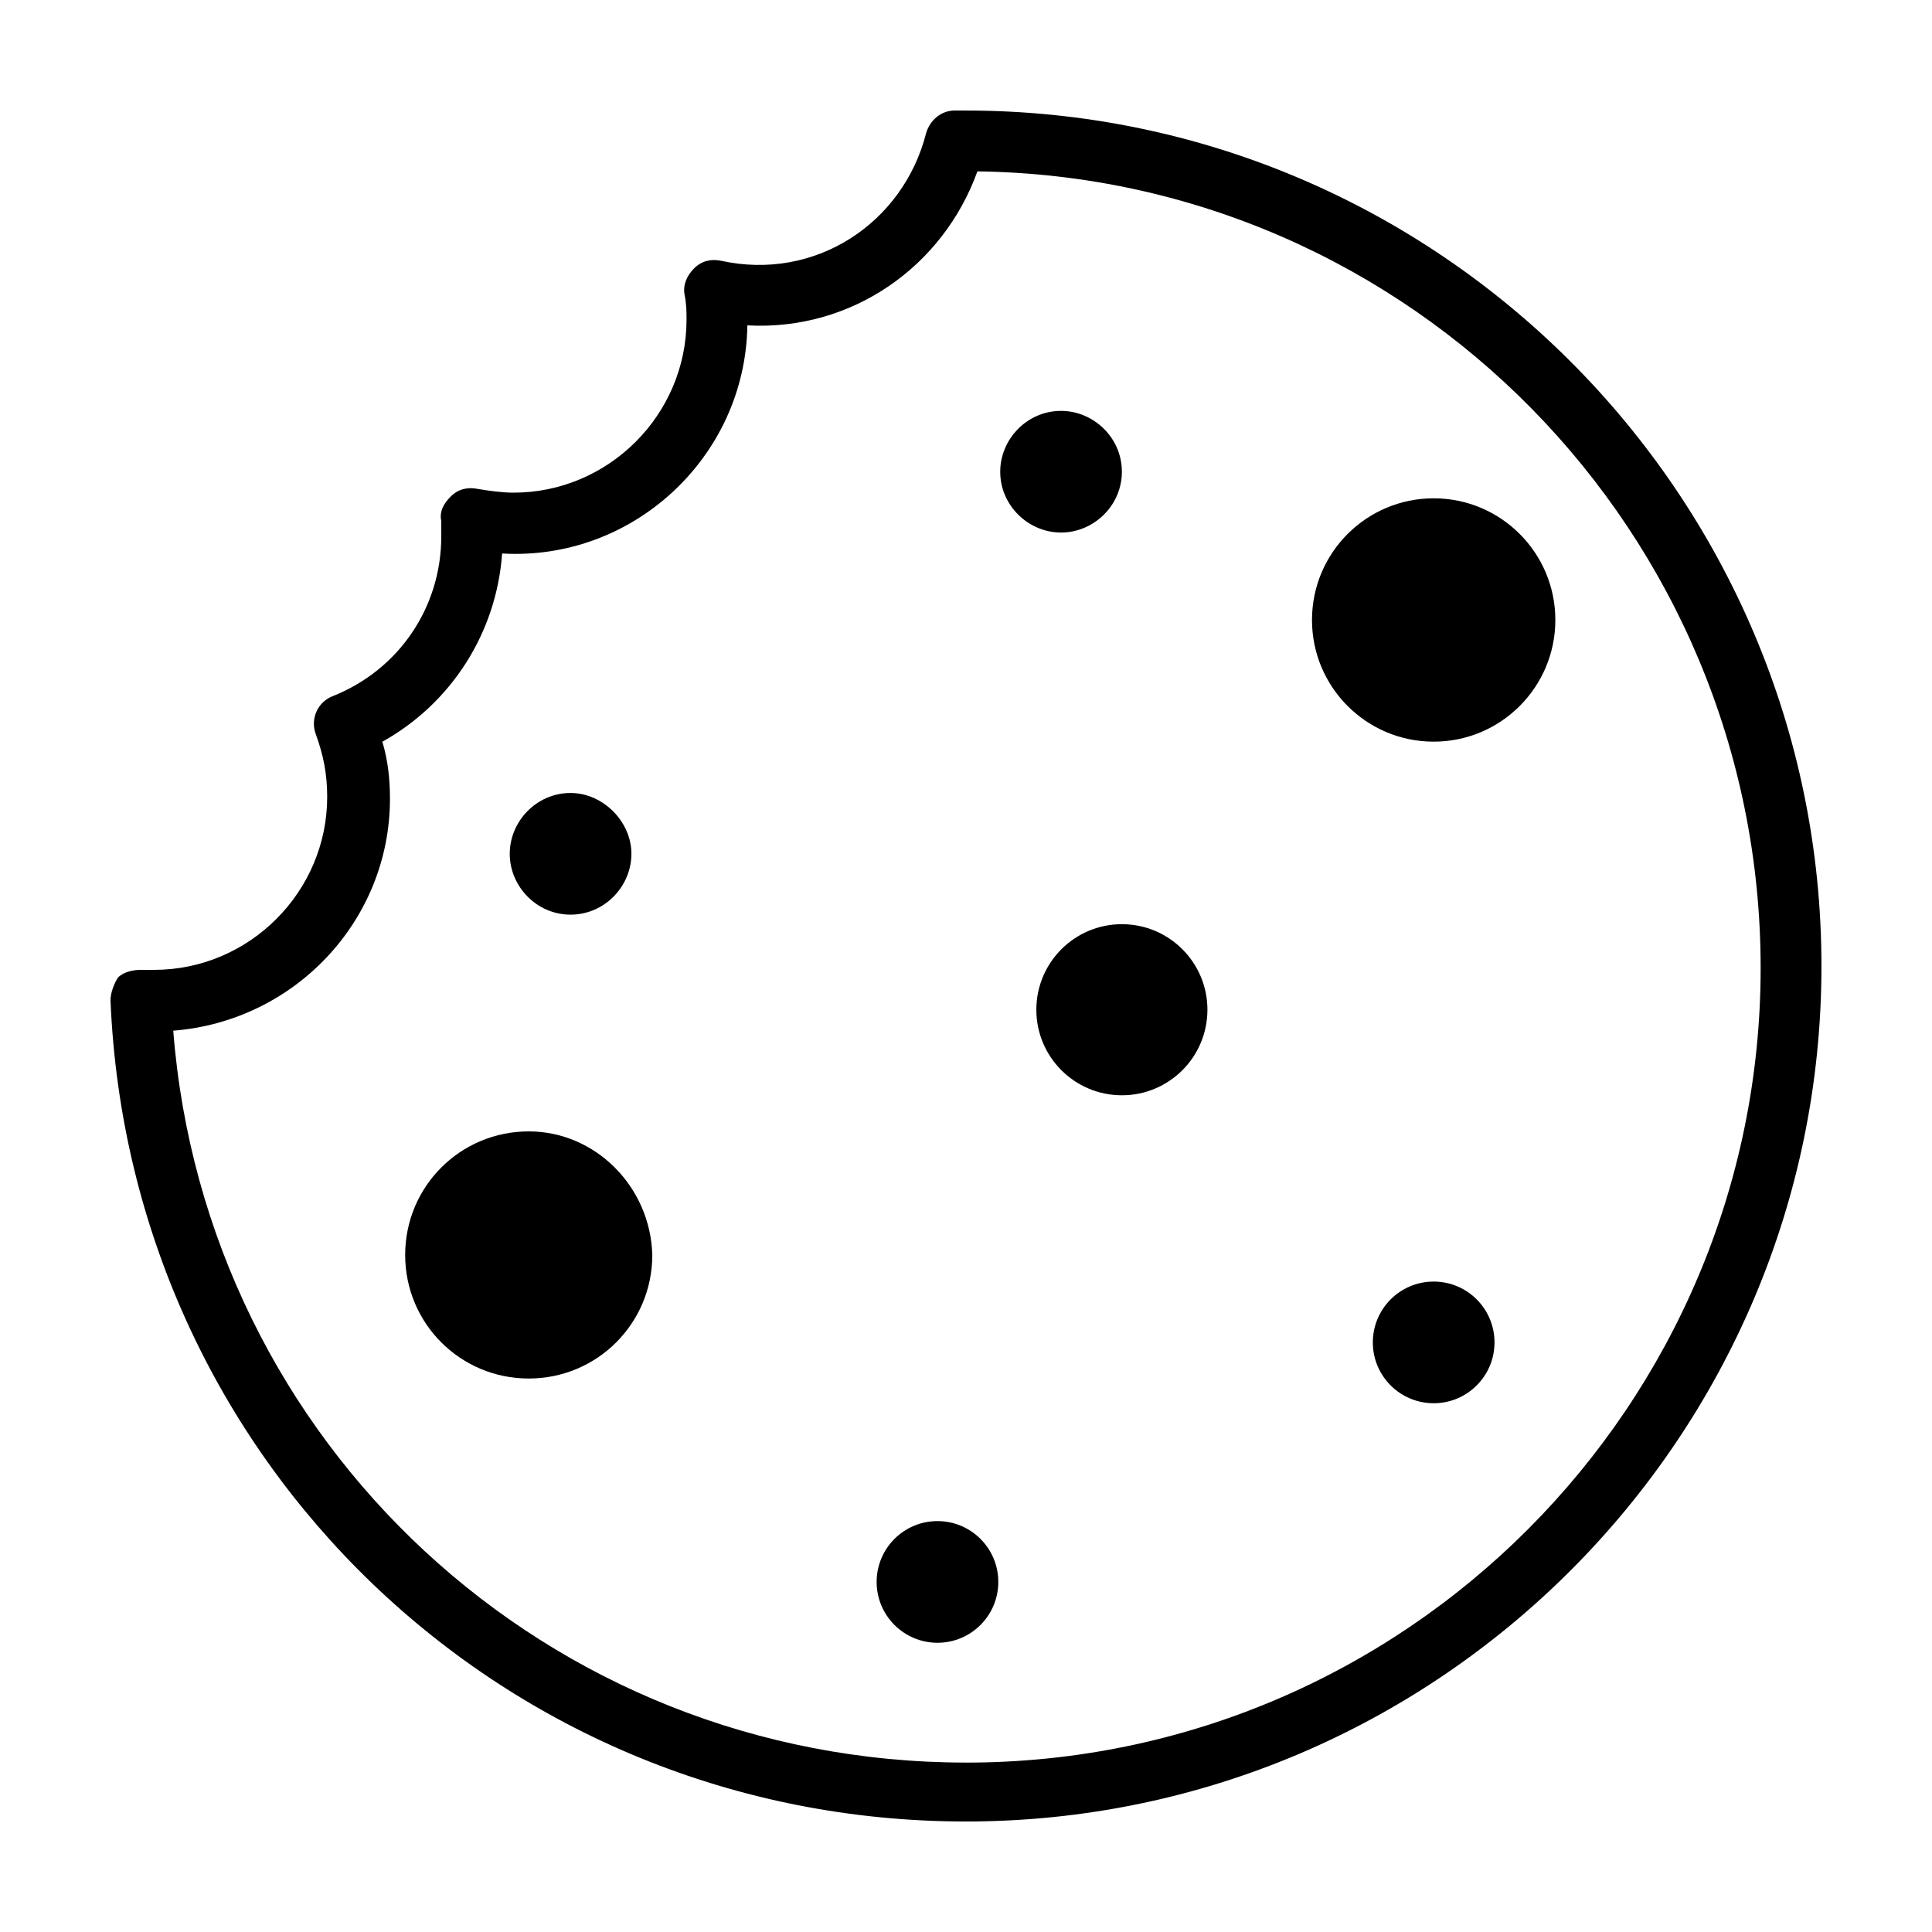 <?xml version="1.0" encoding="UTF-8"?>
<!-- The Best Svg Icon site in the world: iconSvg.co, Visit us! https://iconsvg.co -->
<svg fill="#000000" width="800px" height="800px" version="1.1" viewBox="144 144 512 512" xmlns="http://www.w3.org/2000/svg">
 <g>
  <path d="m441.31 269.01c0-9.07-7.559-16.121-16.121-16.121-9.07 0-16.121 7.559-16.121 16.121 0 9.07 7.559 16.121 16.121 16.121s16.121-7.051 16.121-16.121z"/>
  <path d="m284.12 443.83c-18.137 0-32.746 14.609-32.746 32.746s14.609 32.746 32.746 32.746c18.137 0 32.746-14.609 32.746-32.746-0.5-18.133-15.113-32.746-32.746-32.746z"/>
  <path d="m295.21 386.39c9.07 0 16.121-7.559 16.121-16.121 0-8.566-7.559-16.121-16.121-16.121-9.07 0-16.121 7.559-16.121 16.121 0 8.566 7.051 16.121 16.121 16.121z"/>
  <path d="m540.06 499.75c0 8.902-7.219 16.121-16.121 16.121-8.906 0-16.125-7.219-16.125-16.121 0-8.906 7.219-16.121 16.125-16.121 8.902 0 16.121 7.215 16.121 16.121"/>
  <path d="m463.98 411.59c0 12.52-10.148 22.672-22.668 22.672-12.523 0-22.672-10.152-22.672-22.672 0-12.52 10.148-22.672 22.672-22.672 12.52 0 22.668 10.152 22.668 22.672"/>
  <path d="m556.18 308.3c0 17.809-14.438 32.246-32.242 32.246-17.809 0-32.246-14.438-32.246-32.246 0-17.809 14.438-32.242 32.246-32.242 17.805 0 32.242 14.434 32.242 32.242"/>
  <path d="m408.56 563.23c0 8.902-7.219 16.121-16.121 16.121s-16.121-7.219-16.121-16.121c0-8.906 7.219-16.125 16.121-16.125s16.121 7.219 16.121 16.125"/>
  <path d="m400 173.29h-3.023c-3.527 0-6.551 2.519-7.559 6.047-6.047 23.68-29.223 39.297-54.41 33.754-2.519-0.504-5.039 0-7.055 2.016-2.016 2.016-3.023 4.535-2.519 7.055s0.504 4.535 0.504 6.551c0 25.191-20.656 45.848-45.848 45.848-3.023 0-6.551-0.504-9.574-1.008-2.519-0.504-5.039 0-7.055 2.016-2.016 2.016-3.023 4.031-2.519 6.551v4.031c0 18.641-11.082 35.266-28.719 42.32-4.031 1.512-6.047 6.047-4.535 10.078 2.016 5.543 3.023 10.578 3.023 16.625 0 25.191-20.656 45.848-45.848 45.848h-3.527c-2.016 0-4.535 0.504-6.047 2.016-0.996 1.5-2.004 4.019-2.004 6.035 5.039 121.92 104.29 217.64 226.71 217.64 124.95 0 226.71-101.77 226.71-226.71-0.004-124.94-101.77-226.71-226.71-226.71zm0 437.81c-110.84 0-201.52-84.641-210.09-193.96 32.242-2.519 57.434-29.223 57.434-61.465 0-5.039-0.504-10.078-2.016-15.113 18.137-10.078 30.23-28.719 31.738-49.879 34.762 2.016 64.488-25.695 64.992-60.457 27.711 1.512 51.891-15.617 60.961-40.809 114.87 1.512 207.57 95.723 207.57 211.1 0 115.88-94.211 210.59-210.59 210.59z"/>
 </g>
</svg>
